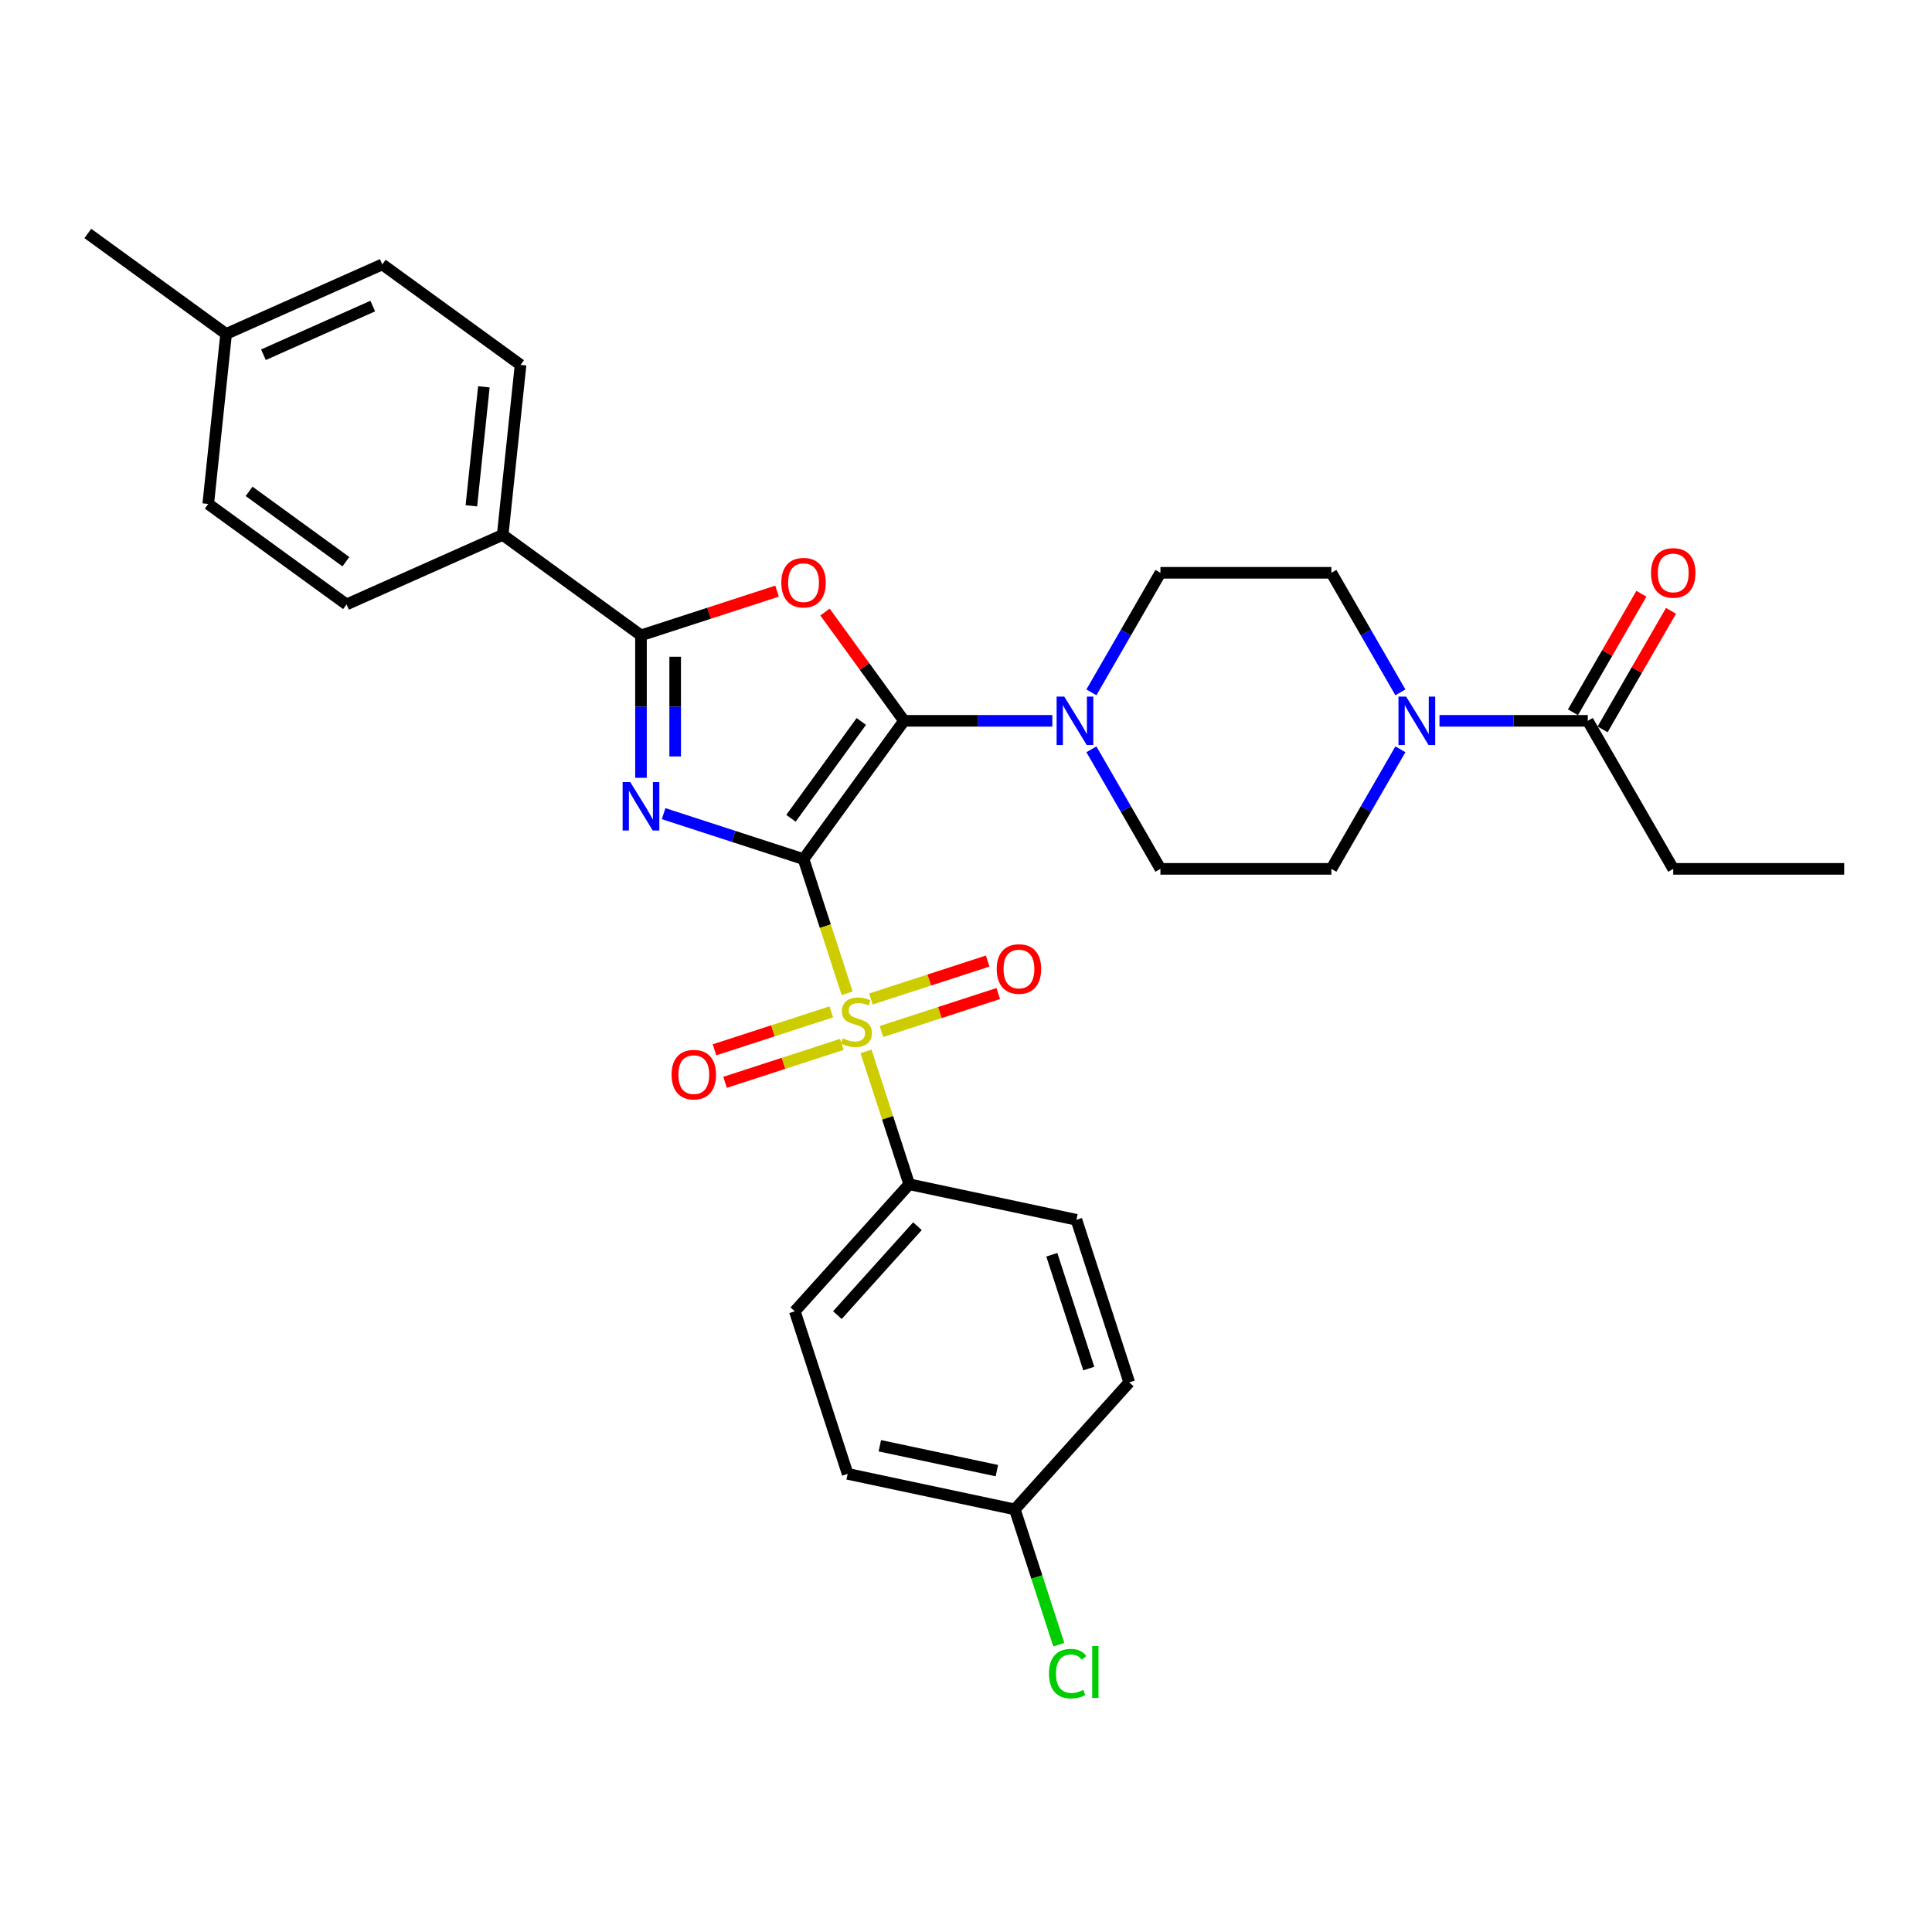 <?xml version='1.0' encoding='iso-8859-1'?>
<svg version='1.1' baseProfile='full'
              xmlns='http://www.w3.org/2000/svg'
                      xmlns:rdkit='http://www.rdkit.org/xml'
                      xmlns:xlink='http://www.w3.org/1999/xlink'
                  xml:space='preserve'
width='1000px' height='1000px' viewBox='0 0 1000 1000'>
<!-- END OF HEADER -->
<rect style='opacity:1.0;fill:#FFFFFF;stroke:none' width='1000' height='1000' x='0' y='0'> </rect>
<path class='bond-0' d='M 415.918,444.679 L 379.702,432.912' style='fill:none;fill-rule:evenodd;stroke:#000000;stroke-width:6px;stroke-linecap:butt;stroke-linejoin:miter;stroke-opacity:1' />
<path class='bond-0' d='M 379.702,432.912 L 343.486,421.144' style='fill:none;fill-rule:evenodd;stroke:#0000FF;stroke-width:6px;stroke-linecap:butt;stroke-linejoin:miter;stroke-opacity:1' />
<path class='bond-1' d='M 415.918,444.679 L 467.923,373.1' style='fill:none;fill-rule:evenodd;stroke:#000000;stroke-width:6px;stroke-linecap:butt;stroke-linejoin:miter;stroke-opacity:1' />
<path class='bond-1' d='M 409.403,423.541 L 445.807,373.435' style='fill:none;fill-rule:evenodd;stroke:#000000;stroke-width:6px;stroke-linecap:butt;stroke-linejoin:miter;stroke-opacity:1' />
<path class='bond-2' d='M 415.918,444.679 L 427.199,479.4' style='fill:none;fill-rule:evenodd;stroke:#000000;stroke-width:6px;stroke-linecap:butt;stroke-linejoin:miter;stroke-opacity:1' />
<path class='bond-2' d='M 427.199,479.4 L 438.481,514.12' style='fill:none;fill-rule:evenodd;stroke:#CCCC00;stroke-width:6px;stroke-linecap:butt;stroke-linejoin:miter;stroke-opacity:1' />
<path class='bond-4' d='M 331.771,402.598 L 331.771,365.729' style='fill:none;fill-rule:evenodd;stroke:#0000FF;stroke-width:6px;stroke-linecap:butt;stroke-linejoin:miter;stroke-opacity:1' />
<path class='bond-4' d='M 331.771,365.729 L 331.771,328.861' style='fill:none;fill-rule:evenodd;stroke:#000000;stroke-width:6px;stroke-linecap:butt;stroke-linejoin:miter;stroke-opacity:1' />
<path class='bond-4' d='M 349.467,391.537 L 349.467,365.729' style='fill:none;fill-rule:evenodd;stroke:#0000FF;stroke-width:6px;stroke-linecap:butt;stroke-linejoin:miter;stroke-opacity:1' />
<path class='bond-4' d='M 349.467,365.729 L 349.467,339.922' style='fill:none;fill-rule:evenodd;stroke:#000000;stroke-width:6px;stroke-linecap:butt;stroke-linejoin:miter;stroke-opacity:1' />
<path class='bond-3' d='M 467.923,373.1 L 447.468,344.946' style='fill:none;fill-rule:evenodd;stroke:#000000;stroke-width:6px;stroke-linecap:butt;stroke-linejoin:miter;stroke-opacity:1' />
<path class='bond-3' d='M 447.468,344.946 L 427.013,316.791' style='fill:none;fill-rule:evenodd;stroke:#FF0000;stroke-width:6px;stroke-linecap:butt;stroke-linejoin:miter;stroke-opacity:1' />
<path class='bond-5' d='M 467.923,373.1 L 506.304,373.1' style='fill:none;fill-rule:evenodd;stroke:#000000;stroke-width:6px;stroke-linecap:butt;stroke-linejoin:miter;stroke-opacity:1' />
<path class='bond-5' d='M 506.304,373.1 L 544.686,373.1' style='fill:none;fill-rule:evenodd;stroke:#0000FF;stroke-width:6px;stroke-linecap:butt;stroke-linejoin:miter;stroke-opacity:1' />
<path class='bond-8' d='M 448.255,544.202 L 459.427,578.587' style='fill:none;fill-rule:evenodd;stroke:#CCCC00;stroke-width:6px;stroke-linecap:butt;stroke-linejoin:miter;stroke-opacity:1' />
<path class='bond-8' d='M 459.427,578.587 L 470.599,612.972' style='fill:none;fill-rule:evenodd;stroke:#000000;stroke-width:6px;stroke-linecap:butt;stroke-linejoin:miter;stroke-opacity:1' />
<path class='bond-9' d='M 456.238,533.911 L 486.466,524.089' style='fill:none;fill-rule:evenodd;stroke:#CCCC00;stroke-width:6px;stroke-linecap:butt;stroke-linejoin:miter;stroke-opacity:1' />
<path class='bond-9' d='M 486.466,524.089 L 516.695,514.267' style='fill:none;fill-rule:evenodd;stroke:#FF0000;stroke-width:6px;stroke-linecap:butt;stroke-linejoin:miter;stroke-opacity:1' />
<path class='bond-9' d='M 450.77,517.082 L 480.998,507.26' style='fill:none;fill-rule:evenodd;stroke:#CCCC00;stroke-width:6px;stroke-linecap:butt;stroke-linejoin:miter;stroke-opacity:1' />
<path class='bond-9' d='M 480.998,507.26 L 511.226,497.438' style='fill:none;fill-rule:evenodd;stroke:#FF0000;stroke-width:6px;stroke-linecap:butt;stroke-linejoin:miter;stroke-opacity:1' />
<path class='bond-10' d='M 430.279,523.74 L 400.051,533.561' style='fill:none;fill-rule:evenodd;stroke:#CCCC00;stroke-width:6px;stroke-linecap:butt;stroke-linejoin:miter;stroke-opacity:1' />
<path class='bond-10' d='M 400.051,533.561 L 369.823,543.383' style='fill:none;fill-rule:evenodd;stroke:#FF0000;stroke-width:6px;stroke-linecap:butt;stroke-linejoin:miter;stroke-opacity:1' />
<path class='bond-10' d='M 435.747,540.569 L 405.519,550.391' style='fill:none;fill-rule:evenodd;stroke:#CCCC00;stroke-width:6px;stroke-linecap:butt;stroke-linejoin:miter;stroke-opacity:1' />
<path class='bond-10' d='M 405.519,550.391 L 375.291,560.212' style='fill:none;fill-rule:evenodd;stroke:#FF0000;stroke-width:6px;stroke-linecap:butt;stroke-linejoin:miter;stroke-opacity:1' />
<path class='bond-31' d='M 402.204,305.976 L 366.988,317.419' style='fill:none;fill-rule:evenodd;stroke:#FF0000;stroke-width:6px;stroke-linecap:butt;stroke-linejoin:miter;stroke-opacity:1' />
<path class='bond-31' d='M 366.988,317.419 L 331.771,328.861' style='fill:none;fill-rule:evenodd;stroke:#000000;stroke-width:6px;stroke-linecap:butt;stroke-linejoin:miter;stroke-opacity:1' />
<path class='bond-11' d='M 331.771,328.861 L 260.192,276.856' style='fill:none;fill-rule:evenodd;stroke:#000000;stroke-width:6px;stroke-linecap:butt;stroke-linejoin:miter;stroke-opacity:1' />
<path class='bond-12' d='M 564.91,358.359 L 582.774,327.418' style='fill:none;fill-rule:evenodd;stroke:#0000FF;stroke-width:6px;stroke-linecap:butt;stroke-linejoin:miter;stroke-opacity:1' />
<path class='bond-12' d='M 582.774,327.418 L 600.638,296.476' style='fill:none;fill-rule:evenodd;stroke:#000000;stroke-width:6px;stroke-linecap:butt;stroke-linejoin:miter;stroke-opacity:1' />
<path class='bond-13' d='M 564.91,387.84 L 582.774,418.781' style='fill:none;fill-rule:evenodd;stroke:#0000FF;stroke-width:6px;stroke-linecap:butt;stroke-linejoin:miter;stroke-opacity:1' />
<path class='bond-13' d='M 582.774,418.781 L 600.638,449.723' style='fill:none;fill-rule:evenodd;stroke:#000000;stroke-width:6px;stroke-linecap:butt;stroke-linejoin:miter;stroke-opacity:1' />
<path class='bond-6' d='M 724.843,387.84 L 706.979,418.781' style='fill:none;fill-rule:evenodd;stroke:#0000FF;stroke-width:6px;stroke-linecap:butt;stroke-linejoin:miter;stroke-opacity:1' />
<path class='bond-6' d='M 706.979,418.781 L 689.115,449.723' style='fill:none;fill-rule:evenodd;stroke:#000000;stroke-width:6px;stroke-linecap:butt;stroke-linejoin:miter;stroke-opacity:1' />
<path class='bond-7' d='M 745.068,373.1 L 783.449,373.1' style='fill:none;fill-rule:evenodd;stroke:#0000FF;stroke-width:6px;stroke-linecap:butt;stroke-linejoin:miter;stroke-opacity:1' />
<path class='bond-7' d='M 783.449,373.1 L 821.83,373.1' style='fill:none;fill-rule:evenodd;stroke:#000000;stroke-width:6px;stroke-linecap:butt;stroke-linejoin:miter;stroke-opacity:1' />
<path class='bond-33' d='M 724.843,358.359 L 706.979,327.418' style='fill:none;fill-rule:evenodd;stroke:#0000FF;stroke-width:6px;stroke-linecap:butt;stroke-linejoin:miter;stroke-opacity:1' />
<path class='bond-33' d='M 706.979,327.418 L 689.115,296.476' style='fill:none;fill-rule:evenodd;stroke:#000000;stroke-width:6px;stroke-linecap:butt;stroke-linejoin:miter;stroke-opacity:1' />
<path class='bond-16' d='M 829.493,377.523 L 847.203,346.847' style='fill:none;fill-rule:evenodd;stroke:#000000;stroke-width:6px;stroke-linecap:butt;stroke-linejoin:miter;stroke-opacity:1' />
<path class='bond-16' d='M 847.203,346.847 L 864.914,316.171' style='fill:none;fill-rule:evenodd;stroke:#FF0000;stroke-width:6px;stroke-linecap:butt;stroke-linejoin:miter;stroke-opacity:1' />
<path class='bond-16' d='M 814.168,368.676 L 831.879,338' style='fill:none;fill-rule:evenodd;stroke:#000000;stroke-width:6px;stroke-linecap:butt;stroke-linejoin:miter;stroke-opacity:1' />
<path class='bond-16' d='M 831.879,338 L 849.59,307.324' style='fill:none;fill-rule:evenodd;stroke:#FF0000;stroke-width:6px;stroke-linecap:butt;stroke-linejoin:miter;stroke-opacity:1' />
<path class='bond-28' d='M 821.83,373.1 L 866.069,449.723' style='fill:none;fill-rule:evenodd;stroke:#000000;stroke-width:6px;stroke-linecap:butt;stroke-linejoin:miter;stroke-opacity:1' />
<path class='bond-17' d='M 470.599,612.972 L 411.397,678.723' style='fill:none;fill-rule:evenodd;stroke:#000000;stroke-width:6px;stroke-linecap:butt;stroke-linejoin:miter;stroke-opacity:1' />
<path class='bond-17' d='M 474.869,634.675 L 433.428,680.701' style='fill:none;fill-rule:evenodd;stroke:#000000;stroke-width:6px;stroke-linecap:butt;stroke-linejoin:miter;stroke-opacity:1' />
<path class='bond-18' d='M 470.599,612.972 L 557.143,631.367' style='fill:none;fill-rule:evenodd;stroke:#000000;stroke-width:6px;stroke-linecap:butt;stroke-linejoin:miter;stroke-opacity:1' />
<path class='bond-19' d='M 260.192,276.856 L 269.441,188.864' style='fill:none;fill-rule:evenodd;stroke:#000000;stroke-width:6px;stroke-linecap:butt;stroke-linejoin:miter;stroke-opacity:1' />
<path class='bond-19' d='M 243.981,261.807 L 250.455,200.213' style='fill:none;fill-rule:evenodd;stroke:#000000;stroke-width:6px;stroke-linecap:butt;stroke-linejoin:miter;stroke-opacity:1' />
<path class='bond-20' d='M 260.192,276.856 L 179.365,312.843' style='fill:none;fill-rule:evenodd;stroke:#000000;stroke-width:6px;stroke-linecap:butt;stroke-linejoin:miter;stroke-opacity:1' />
<path class='bond-14' d='M 600.638,296.476 L 689.115,296.476' style='fill:none;fill-rule:evenodd;stroke:#000000;stroke-width:6px;stroke-linecap:butt;stroke-linejoin:miter;stroke-opacity:1' />
<path class='bond-15' d='M 600.638,449.723 L 689.115,449.723' style='fill:none;fill-rule:evenodd;stroke:#000000;stroke-width:6px;stroke-linecap:butt;stroke-linejoin:miter;stroke-opacity:1' />
<path class='bond-22' d='M 411.397,678.723 L 438.738,762.869' style='fill:none;fill-rule:evenodd;stroke:#000000;stroke-width:6px;stroke-linecap:butt;stroke-linejoin:miter;stroke-opacity:1' />
<path class='bond-23' d='M 557.143,631.367 L 584.484,715.513' style='fill:none;fill-rule:evenodd;stroke:#000000;stroke-width:6px;stroke-linecap:butt;stroke-linejoin:miter;stroke-opacity:1' />
<path class='bond-23' d='M 544.415,649.457 L 563.553,708.36' style='fill:none;fill-rule:evenodd;stroke:#000000;stroke-width:6px;stroke-linecap:butt;stroke-linejoin:miter;stroke-opacity:1' />
<path class='bond-24' d='M 269.441,188.864 L 197.861,136.858' style='fill:none;fill-rule:evenodd;stroke:#000000;stroke-width:6px;stroke-linecap:butt;stroke-linejoin:miter;stroke-opacity:1' />
<path class='bond-25' d='M 179.365,312.843 L 107.785,260.837' style='fill:none;fill-rule:evenodd;stroke:#000000;stroke-width:6px;stroke-linecap:butt;stroke-linejoin:miter;stroke-opacity:1' />
<path class='bond-25' d='M 179.029,290.726 L 128.923,254.322' style='fill:none;fill-rule:evenodd;stroke:#000000;stroke-width:6px;stroke-linecap:butt;stroke-linejoin:miter;stroke-opacity:1' />
<path class='bond-21' d='M 525.281,781.264 L 584.484,715.513' style='fill:none;fill-rule:evenodd;stroke:#000000;stroke-width:6px;stroke-linecap:butt;stroke-linejoin:miter;stroke-opacity:1' />
<path class='bond-27' d='M 525.281,781.264 L 536.657,816.277' style='fill:none;fill-rule:evenodd;stroke:#000000;stroke-width:6px;stroke-linecap:butt;stroke-linejoin:miter;stroke-opacity:1' />
<path class='bond-27' d='M 536.657,816.277 L 548.034,851.29' style='fill:none;fill-rule:evenodd;stroke:#00CC00;stroke-width:6px;stroke-linecap:butt;stroke-linejoin:miter;stroke-opacity:1' />
<path class='bond-32' d='M 525.281,781.264 L 438.738,762.869' style='fill:none;fill-rule:evenodd;stroke:#000000;stroke-width:6px;stroke-linecap:butt;stroke-linejoin:miter;stroke-opacity:1' />
<path class='bond-32' d='M 515.979,761.196 L 455.398,748.32' style='fill:none;fill-rule:evenodd;stroke:#000000;stroke-width:6px;stroke-linecap:butt;stroke-linejoin:miter;stroke-opacity:1' />
<path class='bond-34' d='M 197.861,136.858 L 117.034,172.845' style='fill:none;fill-rule:evenodd;stroke:#000000;stroke-width:6px;stroke-linecap:butt;stroke-linejoin:miter;stroke-opacity:1' />
<path class='bond-34' d='M 192.935,158.422 L 136.355,183.613' style='fill:none;fill-rule:evenodd;stroke:#000000;stroke-width:6px;stroke-linecap:butt;stroke-linejoin:miter;stroke-opacity:1' />
<path class='bond-26' d='M 107.785,260.837 L 117.034,172.845' style='fill:none;fill-rule:evenodd;stroke:#000000;stroke-width:6px;stroke-linecap:butt;stroke-linejoin:miter;stroke-opacity:1' />
<path class='bond-29' d='M 117.034,172.845 L 45.455,120.84' style='fill:none;fill-rule:evenodd;stroke:#000000;stroke-width:6px;stroke-linecap:butt;stroke-linejoin:miter;stroke-opacity:1' />
<path class='bond-30' d='M 866.069,449.723 L 954.545,449.723' style='fill:none;fill-rule:evenodd;stroke:#000000;stroke-width:6px;stroke-linecap:butt;stroke-linejoin:miter;stroke-opacity:1' />
<path  class='atom-1' d='M 326.233 404.81
L 334.443 418.081
Q 335.257 419.391, 336.567 421.762
Q 337.876 424.133, 337.947 424.275
L 337.947 404.81
L 341.274 404.81
L 341.274 429.866
L 337.841 429.866
L 329.029 415.356
Q 328.002 413.657, 326.905 411.711
Q 325.843 409.764, 325.525 409.163
L 325.525 429.866
L 322.269 429.866
L 322.269 404.81
L 326.233 404.81
' fill='#0000FF'/>
<path  class='atom-3' d='M 436.181 537.425
Q 436.464 537.531, 437.632 538.027
Q 438.799 538.522, 440.073 538.841
Q 441.383 539.124, 442.657 539.124
Q 445.028 539.124, 446.408 537.991
Q 447.789 536.824, 447.789 534.806
Q 447.789 533.426, 447.081 532.577
Q 446.408 531.727, 445.347 531.267
Q 444.285 530.807, 442.515 530.276
Q 440.286 529.604, 438.941 528.967
Q 437.632 528.33, 436.676 526.985
Q 435.756 525.64, 435.756 523.375
Q 435.756 520.225, 437.879 518.279
Q 440.038 516.332, 444.285 516.332
Q 447.187 516.332, 450.478 517.713
L 449.664 520.438
Q 446.656 519.199, 444.391 519.199
Q 441.949 519.199, 440.604 520.225
Q 439.26 521.216, 439.295 522.95
Q 439.295 524.295, 439.967 525.109
Q 440.675 525.923, 441.666 526.383
Q 442.692 526.843, 444.391 527.374
Q 446.656 528.082, 448.001 528.79
Q 449.346 529.498, 450.301 530.949
Q 451.292 532.364, 451.292 534.806
Q 451.292 538.275, 448.957 540.15
Q 446.656 541.991, 442.799 541.991
Q 440.569 541.991, 438.87 541.495
Q 437.207 541.035, 435.225 540.221
L 436.181 537.425
' fill='#CCCC00'/>
<path  class='atom-4' d='M 404.416 301.591
Q 404.416 295.575, 407.389 292.213
Q 410.361 288.85, 415.918 288.85
Q 421.474 288.85, 424.447 292.213
Q 427.42 295.575, 427.42 301.591
Q 427.42 307.678, 424.412 311.147
Q 421.403 314.58, 415.918 314.58
Q 410.397 314.58, 407.389 311.147
Q 404.416 307.714, 404.416 301.591
M 415.918 311.748
Q 419.74 311.748, 421.793 309.2
Q 423.881 306.617, 423.881 301.591
Q 423.881 296.672, 421.793 294.194
Q 419.74 291.682, 415.918 291.682
Q 412.096 291.682, 410.008 294.159
Q 407.955 296.636, 407.955 301.591
Q 407.955 306.652, 410.008 309.2
Q 412.096 311.748, 415.918 311.748
' fill='#FF0000'/>
<path  class='atom-6' d='M 550.861 360.571
L 559.072 373.843
Q 559.886 375.152, 561.195 377.523
Q 562.505 379.895, 562.576 380.036
L 562.576 360.571
L 565.902 360.571
L 565.902 385.628
L 562.469 385.628
L 553.657 371.118
Q 552.631 369.419, 551.534 367.472
Q 550.472 365.526, 550.153 364.924
L 550.153 385.628
L 546.898 385.628
L 546.898 360.571
L 550.861 360.571
' fill='#0000FF'/>
<path  class='atom-7' d='M 727.815 360.571
L 736.026 373.843
Q 736.839 375.152, 738.149 377.523
Q 739.458 379.895, 739.529 380.036
L 739.529 360.571
L 742.856 360.571
L 742.856 385.628
L 739.423 385.628
L 730.611 371.118
Q 729.584 369.419, 728.487 367.472
Q 727.426 365.526, 727.107 364.924
L 727.107 385.628
L 723.851 385.628
L 723.851 360.571
L 727.815 360.571
' fill='#0000FF'/>
<path  class='atom-10' d='M 515.903 501.555
Q 515.903 495.539, 518.876 492.177
Q 521.849 488.815, 527.405 488.815
Q 532.961 488.815, 535.934 492.177
Q 538.907 495.539, 538.907 501.555
Q 538.907 507.642, 535.899 511.111
Q 532.891 514.544, 527.405 514.544
Q 521.884 514.544, 518.876 511.111
Q 515.903 507.678, 515.903 501.555
M 527.405 511.712
Q 531.227 511.712, 533.28 509.164
Q 535.368 506.581, 535.368 501.555
Q 535.368 496.636, 533.28 494.159
Q 531.227 491.646, 527.405 491.646
Q 523.583 491.646, 521.495 494.123
Q 519.442 496.6, 519.442 501.555
Q 519.442 506.616, 521.495 509.164
Q 523.583 511.712, 527.405 511.712
' fill='#FF0000'/>
<path  class='atom-11' d='M 347.61 556.237
Q 347.61 550.22, 350.583 546.858
Q 353.556 543.496, 359.112 543.496
Q 364.669 543.496, 367.641 546.858
Q 370.614 550.22, 370.614 556.237
Q 370.614 562.324, 367.606 565.792
Q 364.598 569.225, 359.112 569.225
Q 353.591 569.225, 350.583 565.792
Q 347.61 562.359, 347.61 556.237
M 359.112 566.394
Q 362.934 566.394, 364.987 563.846
Q 367.075 561.262, 367.075 556.237
Q 367.075 551.318, 364.987 548.84
Q 362.934 546.327, 359.112 546.327
Q 355.29 546.327, 353.202 548.805
Q 351.149 551.282, 351.149 556.237
Q 351.149 561.298, 353.202 563.846
Q 355.29 566.394, 359.112 566.394
' fill='#FF0000'/>
<path  class='atom-17' d='M 854.567 296.547
Q 854.567 290.531, 857.54 287.169
Q 860.512 283.807, 866.069 283.807
Q 871.625 283.807, 874.598 287.169
Q 877.571 290.531, 877.571 296.547
Q 877.571 302.634, 874.562 306.103
Q 871.554 309.536, 866.069 309.536
Q 860.548 309.536, 857.54 306.103
Q 854.567 302.67, 854.567 296.547
M 866.069 306.704
Q 869.891 306.704, 871.944 304.156
Q 874.032 301.573, 874.032 296.547
Q 874.032 291.628, 871.944 289.151
Q 869.891 286.638, 866.069 286.638
Q 862.246 286.638, 860.158 289.115
Q 858.106 291.593, 858.106 296.547
Q 858.106 301.608, 860.158 304.156
Q 862.246 306.704, 866.069 306.704
' fill='#FF0000'/>
<path  class='atom-28' d='M 542.96 866.278
Q 542.96 860.049, 545.862 856.793
Q 548.8 853.502, 554.356 853.502
Q 559.523 853.502, 562.284 857.147
L 559.948 859.058
Q 557.931 856.404, 554.356 856.404
Q 550.569 856.404, 548.552 858.952
Q 546.57 861.465, 546.57 866.278
Q 546.57 871.233, 548.623 873.781
Q 550.711 876.329, 554.745 876.329
Q 557.506 876.329, 560.726 874.666
L 561.717 877.32
Q 560.408 878.169, 558.426 878.665
Q 556.444 879.16, 554.25 879.16
Q 548.8 879.16, 545.862 875.833
Q 542.96 872.507, 542.96 866.278
' fill='#00CC00'/>
<path  class='atom-28' d='M 565.327 851.98
L 568.583 851.98
L 568.583 878.842
L 565.327 878.842
L 565.327 851.98
' fill='#00CC00'/>
</svg>
